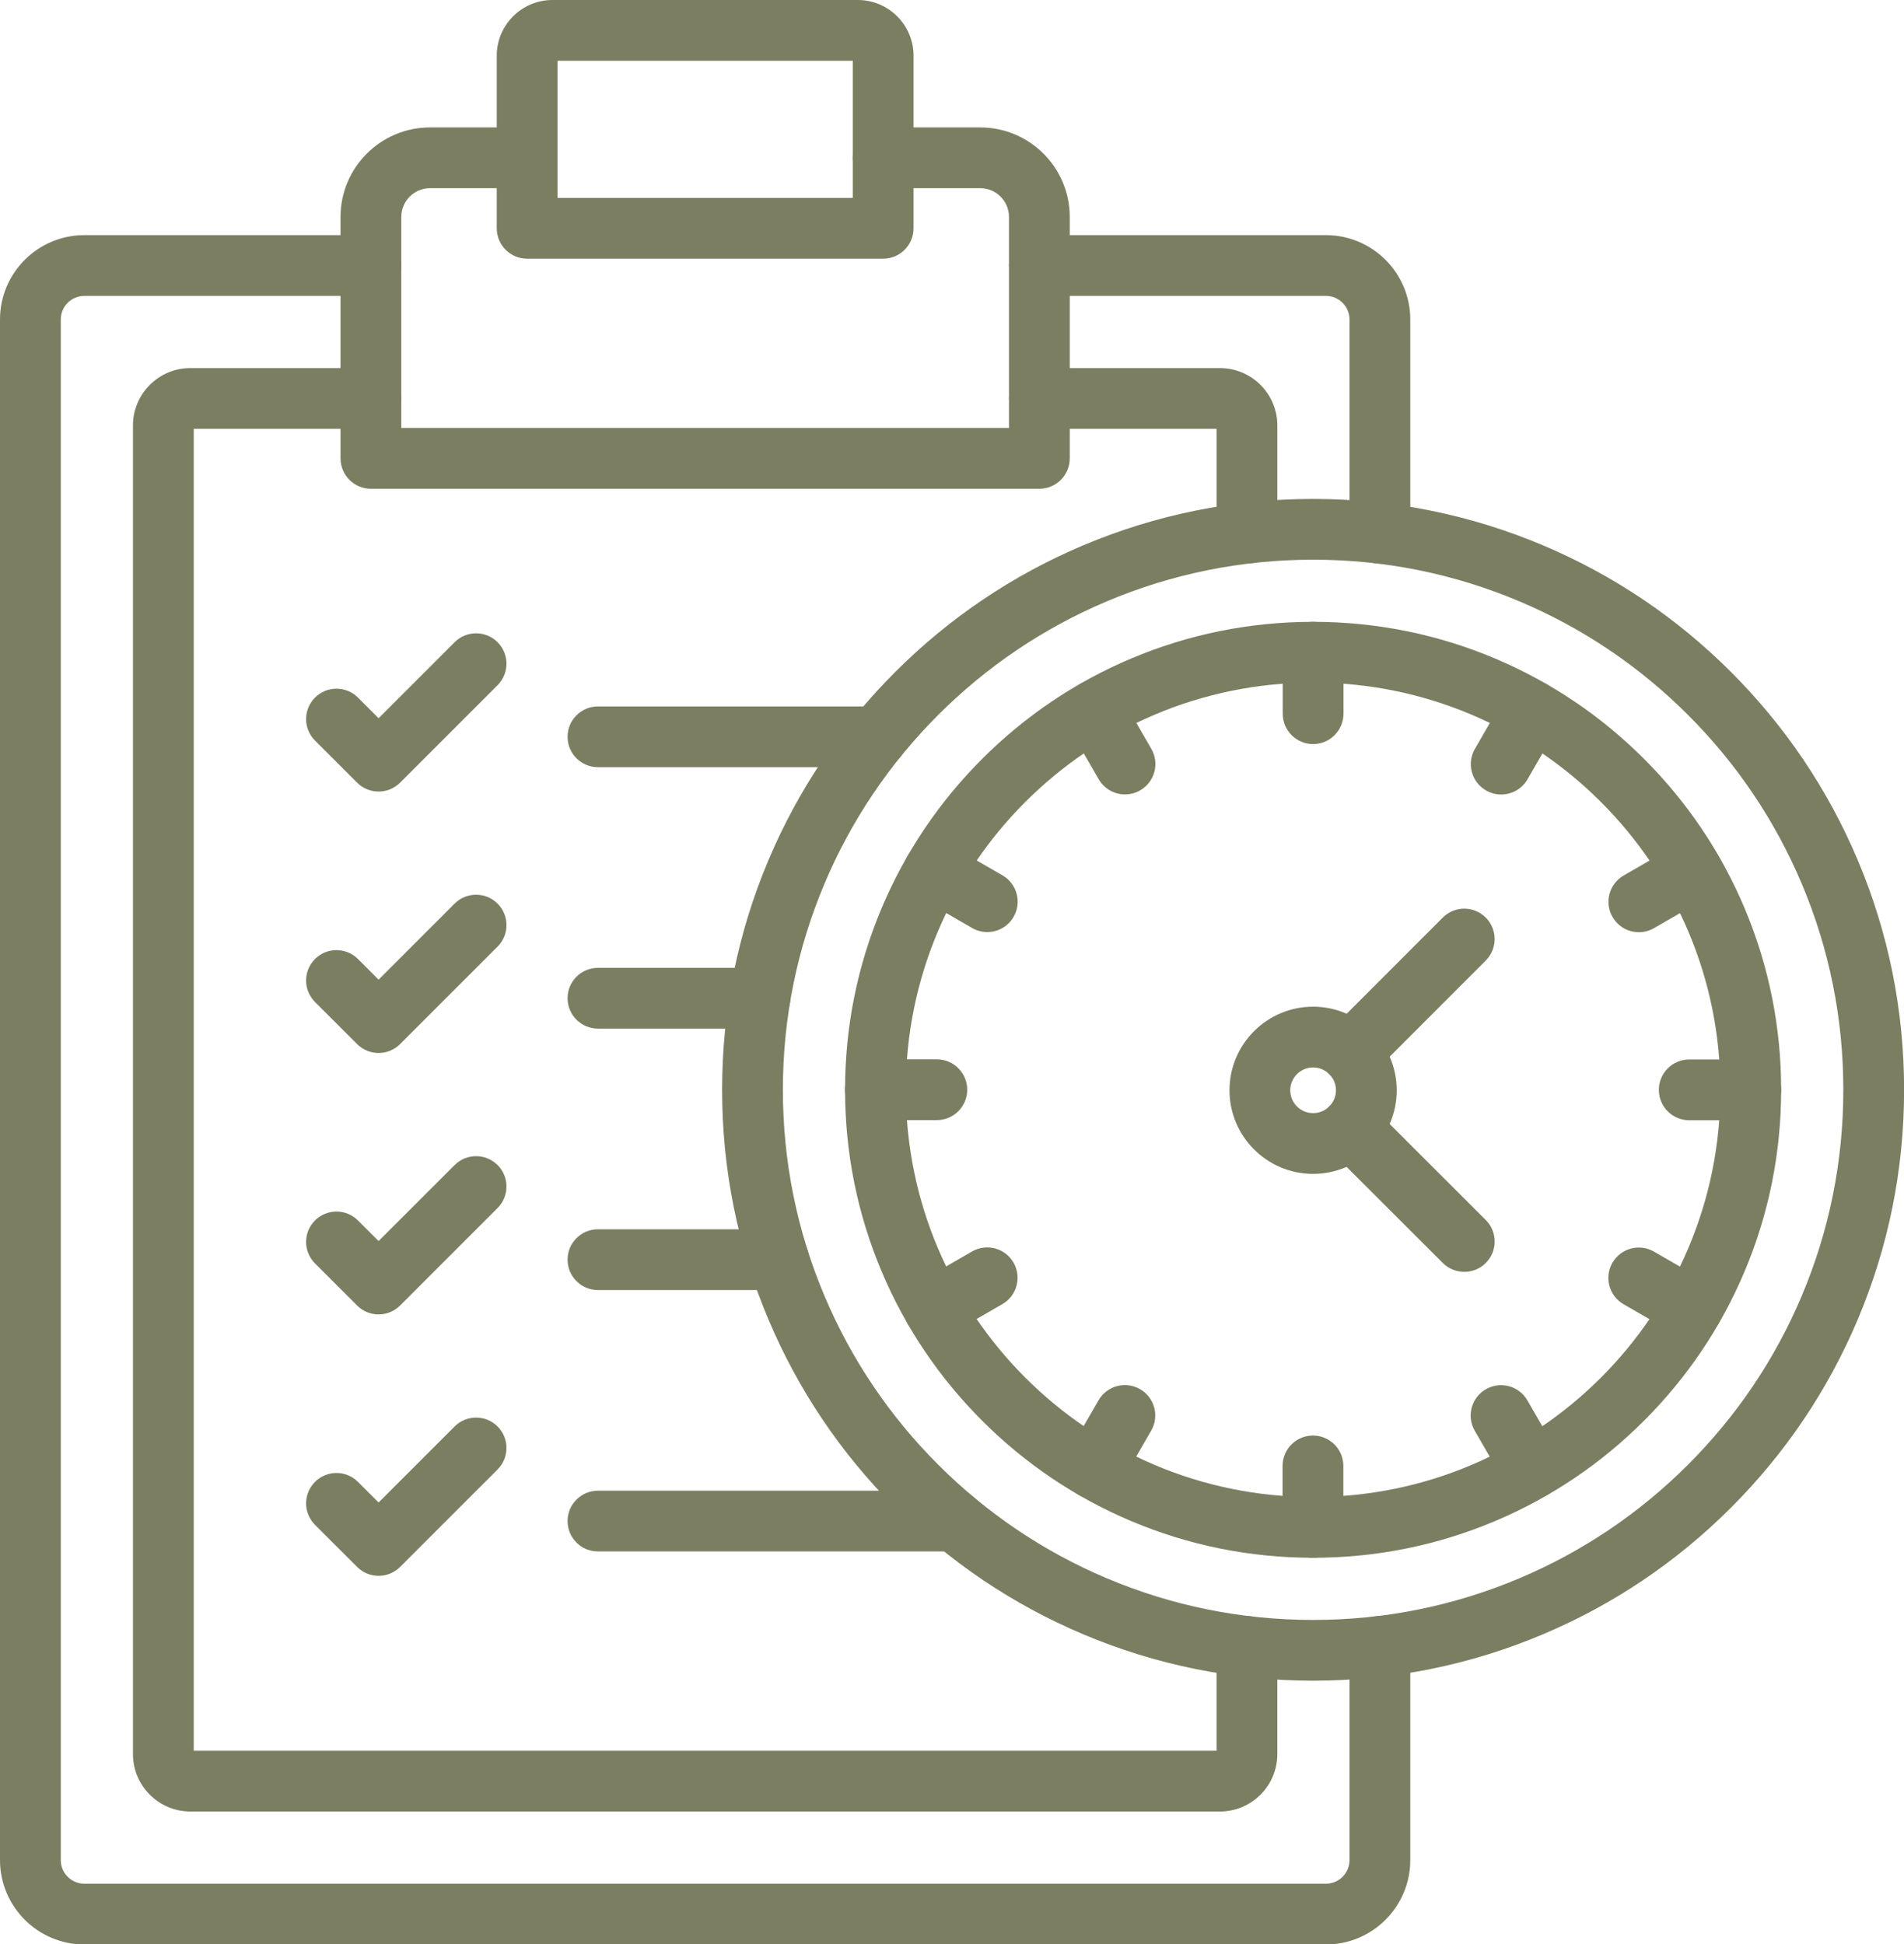 <?xml version="1.0" encoding="UTF-8" standalone="no"?><svg xmlns="http://www.w3.org/2000/svg" xmlns:xlink="http://www.w3.org/1999/xlink" fill="#000000" height="368.6" preserveAspectRatio="xMidYMid meet" version="1" viewBox="0.0 0.0 360.9 368.6" width="360.9" zoomAndPan="magnify"><defs><clipPath id="a"><path d="M 0 44 L 268 44 L 268 368.641 L 0 368.641 Z M 0 44"/></clipPath><clipPath id="b"><path d="M 136 94 L 360.922 94 L 360.922 319 L 136 319 Z M 136 94"/></clipPath></defs><g><g id="change1_3"><path d="M 231.238 343.434 L 36.078 343.434 C 30.082 343.434 25.203 338.555 25.203 332.559 L 25.203 80.656 C 25.203 74.66 30.082 69.781 36.078 69.781 L 70.305 69.781 C 73.488 69.781 76.066 72.359 76.066 75.539 C 76.066 78.723 73.488 81.301 70.305 81.301 L 36.723 81.301 L 36.723 331.914 L 230.594 331.914 L 230.594 312.141 C 230.594 308.957 233.172 306.379 236.355 306.379 C 239.535 306.379 242.113 308.957 242.113 312.141 L 242.113 332.559 C 242.113 338.555 237.234 343.434 231.238 343.434" fill="#7c7e62" fill-rule="evenodd"/></g><g id="change1_4"><path d="M 236.355 106.84 C 233.176 106.84 230.598 104.262 230.598 101.078 L 230.598 81.301 L 197.016 81.301 C 193.832 81.301 191.254 78.723 191.254 75.539 C 191.254 72.359 193.832 69.781 197.016 69.781 L 231.238 69.781 C 237.238 69.781 242.117 74.66 242.117 80.656 L 242.117 101.078 C 242.117 104.262 239.539 106.84 236.355 106.84 Z M 231.238 81.301 L 231.242 81.301 L 231.238 81.301" fill="#7c7e62" fill-rule="evenodd"/></g><g id="change1_5"><path d="M 197.012 92.66 L 70.305 92.66 C 67.125 92.66 64.547 90.082 64.547 86.898 L 64.547 41.117 C 64.547 31.766 72.152 24.16 81.508 24.16 L 99.918 24.16 C 103.098 24.16 105.676 26.738 105.676 29.918 C 105.676 33.102 103.098 35.68 99.918 35.68 L 81.508 35.68 C 78.508 35.68 76.066 38.117 76.066 41.117 L 76.066 81.141 L 191.25 81.141 L 191.25 41.117 C 191.25 38.117 188.809 35.68 185.809 35.68 L 167.398 35.68 C 164.219 35.68 161.641 33.102 161.641 29.918 C 161.641 26.738 164.219 24.16 167.398 24.16 L 185.809 24.16 C 195.164 24.16 202.77 31.766 202.77 41.117 L 202.77 86.898 C 202.77 90.082 200.191 92.66 197.012 92.66" fill="#7c7e62" fill-rule="evenodd"/></g><g clip-path="url(#a)" id="change1_1"><path d="M 251.324 368.641 L 15.992 368.641 C 7.172 368.641 0 361.465 0 352.648 L 0 60.57 C 0 51.75 7.172 44.578 15.992 44.578 L 70.305 44.578 C 73.484 44.578 76.062 47.156 76.062 50.34 C 76.062 53.52 73.484 56.098 70.305 56.098 L 15.992 56.098 C 13.527 56.098 11.52 58.102 11.52 60.57 L 11.52 352.648 C 11.52 355.113 13.527 357.121 15.992 357.121 L 251.324 357.121 C 253.789 357.121 255.797 355.113 255.797 352.648 L 255.797 312.129 C 255.797 308.945 258.375 306.367 261.559 306.367 C 264.738 306.367 267.316 308.945 267.316 312.129 L 267.316 352.648 C 267.316 361.465 260.145 368.641 251.324 368.641" fill="#7c7e62" fill-rule="evenodd"/></g><g id="change1_6"><path d="M 261.555 106.852 C 258.375 106.852 255.797 104.273 255.797 101.09 L 255.797 60.57 C 255.797 58.105 253.789 56.098 251.324 56.098 L 197.012 56.098 C 193.832 56.098 191.254 53.52 191.254 50.34 C 191.254 47.156 193.832 44.578 197.012 44.578 L 251.324 44.578 C 260.145 44.578 267.316 51.75 267.316 60.57 L 267.316 101.09 C 267.316 104.273 264.738 106.852 261.555 106.852" fill="#7c7e62" fill-rule="evenodd"/></g><g id="change1_7"><path d="M 167.398 49.043 L 99.918 49.043 C 96.734 49.043 94.156 46.465 94.156 43.281 L 94.156 10.559 C 94.156 4.738 98.895 0 104.719 0 L 162.602 0 C 168.422 0 173.16 4.738 173.16 10.559 L 173.16 43.281 C 173.16 46.465 170.582 49.043 167.398 49.043 Z M 105.676 37.523 L 161.641 37.523 L 161.641 11.52 L 105.676 11.52 L 105.676 37.523" fill="#7c7e62" fill-rule="evenodd"/></g><g id="change1_8"><path d="M 166.348 145.445 L 113.344 145.445 C 110.16 145.445 107.582 142.867 107.582 139.684 C 107.582 136.504 110.16 133.926 113.344 133.926 L 166.348 133.926 C 169.527 133.926 172.105 136.504 172.105 139.684 C 172.105 142.867 169.527 145.445 166.348 145.445" fill="#7c7e62" fill-rule="evenodd"/></g><g id="change1_9"><path d="M 71.762 150.066 C 70.289 150.066 68.816 149.504 67.691 148.379 L 59.707 140.398 C 57.457 138.148 57.457 134.504 59.707 132.254 C 61.957 130.004 65.602 130.004 67.852 132.25 L 71.762 136.16 L 86.168 121.754 C 88.418 119.504 92.066 119.504 94.316 121.754 C 96.566 124 96.566 127.648 94.316 129.898 L 75.836 148.379 C 74.711 149.504 73.234 150.066 71.762 150.066" fill="#7c7e62" fill-rule="evenodd"/></g><g id="change1_10"><path d="M 144.039 195.008 L 113.344 195.008 C 110.16 195.008 107.582 192.43 107.582 189.246 C 107.582 186.066 110.16 183.488 113.344 183.488 L 144.039 183.488 C 147.223 183.488 149.801 186.066 149.801 189.246 C 149.801 192.43 147.223 195.008 144.039 195.008" fill="#7c7e62" fill-rule="evenodd"/></g><g id="change1_11"><path d="M 71.762 199.629 C 70.289 199.629 68.816 199.066 67.691 197.941 L 59.707 189.961 C 57.457 187.711 57.457 184.062 59.707 181.816 C 61.957 179.566 65.602 179.566 67.852 181.812 L 71.762 185.723 L 86.168 171.312 C 88.418 169.066 92.066 169.066 94.316 171.312 C 96.566 173.562 96.566 177.211 94.316 179.461 L 75.836 197.941 C 74.711 199.066 73.234 199.629 71.762 199.629" fill="#7c7e62" fill-rule="evenodd"/></g><g id="change1_12"><path d="M 147.602 244.57 L 113.344 244.57 C 110.16 244.57 107.582 241.992 107.582 238.809 C 107.582 235.629 110.16 233.051 113.344 233.051 L 147.602 233.051 C 150.785 233.051 153.363 235.629 153.363 238.809 C 153.363 241.992 150.785 244.57 147.602 244.57" fill="#7c7e62" fill-rule="evenodd"/></g><g id="change1_13"><path d="M 71.762 249.191 C 70.234 249.191 68.77 248.586 67.688 247.504 L 59.707 239.523 C 57.457 237.273 57.457 233.625 59.707 231.379 C 61.957 229.129 65.602 229.129 67.852 231.379 L 71.762 235.285 L 86.168 220.879 C 88.418 218.629 92.066 218.629 94.316 220.875 C 96.566 223.125 96.566 226.773 94.316 229.023 L 75.836 247.504 C 74.754 248.586 73.289 249.191 71.762 249.191" fill="#7c7e62" fill-rule="evenodd"/></g><g id="change1_14"><path d="M 181.016 294.133 L 113.344 294.133 C 110.16 294.133 107.582 291.555 107.582 288.371 C 107.582 285.191 110.16 282.613 113.344 282.613 L 181.016 282.613 C 184.195 282.613 186.773 285.191 186.773 288.371 C 186.773 291.555 184.195 294.133 181.016 294.133" fill="#7c7e62" fill-rule="evenodd"/></g><g id="change1_15"><path d="M 71.762 298.754 C 70.289 298.754 68.816 298.191 67.691 297.066 L 59.707 289.09 C 57.457 286.84 57.457 283.191 59.707 280.941 C 61.957 278.691 65.602 278.691 67.852 280.941 L 71.762 284.848 L 86.168 270.438 C 88.418 268.191 92.066 268.188 94.316 270.438 C 96.566 272.688 96.566 276.336 94.316 278.586 L 75.836 297.066 C 74.711 298.191 73.234 298.754 71.762 298.754" fill="#7c7e62" fill-rule="evenodd"/></g><g clip-path="url(#b)" id="change1_2"><path d="M 248.895 318.633 C 233.785 318.633 219.113 315.668 205.285 309.82 C 191.938 304.176 179.961 296.102 169.684 285.824 C 159.406 275.547 151.332 263.57 145.688 250.223 C 139.84 236.395 136.875 221.719 136.875 206.609 C 136.875 191.504 139.84 176.828 145.688 163 C 151.332 149.652 159.406 137.676 169.684 127.398 C 179.961 117.121 191.938 109.047 205.285 103.402 C 219.113 97.555 233.789 94.59 248.895 94.59 C 264.004 94.59 278.68 97.555 292.508 103.402 C 305.855 109.047 317.832 117.121 328.109 127.398 C 338.387 137.676 346.461 149.652 352.105 162.996 C 357.953 176.828 360.918 191.504 360.918 206.609 C 360.918 221.723 357.953 236.395 352.105 250.223 C 346.461 263.566 338.387 275.547 328.109 285.824 C 317.832 296.102 305.855 304.176 292.508 309.82 C 278.68 315.668 264.008 318.633 248.895 318.633 Z M 248.895 106.109 C 235.34 106.109 222.176 108.77 209.77 114.012 C 197.801 119.078 187.055 126.32 177.828 135.547 C 168.605 144.77 161.363 155.516 156.301 167.484 C 151.055 179.887 148.395 193.051 148.395 206.609 C 148.395 220.172 151.055 233.332 156.301 245.734 C 161.363 257.707 168.605 268.453 177.828 277.676 C 187.055 286.902 197.801 294.145 209.773 299.211 C 222.172 304.453 235.336 307.113 248.898 307.113 C 262.457 307.113 275.621 304.453 288.023 299.207 C 299.992 294.145 310.738 286.902 319.965 277.676 C 329.188 268.453 336.43 257.707 341.496 245.734 C 346.738 233.336 349.398 220.172 349.398 206.609 C 349.398 193.051 346.738 179.887 341.496 167.484 C 336.43 155.516 329.188 144.77 319.965 135.547 C 310.738 126.32 299.992 119.078 288.02 114.012 C 275.617 108.77 262.453 106.109 248.895 106.109" fill="#7c7e62" fill-rule="evenodd"/></g><g id="change1_16"><path d="M 248.895 295.328 C 236.922 295.328 225.305 292.98 214.363 288.352 C 203.797 283.883 194.309 277.488 186.164 269.344 C 178.02 261.195 171.621 251.711 167.152 241.145 C 162.523 230.203 160.18 218.582 160.18 206.609 C 160.18 194.633 162.523 183.016 167.152 172.074 C 171.621 161.508 178.02 152.02 186.164 143.875 C 194.309 135.73 203.797 129.332 214.363 124.863 C 225.305 120.234 236.922 117.891 248.895 117.891 C 260.871 117.891 272.488 120.234 283.434 124.863 C 293.996 129.332 303.484 135.73 311.629 143.875 C 319.777 152.02 326.172 161.508 330.641 172.074 C 335.27 183.016 337.613 194.633 337.613 206.609 C 337.613 218.582 335.27 230.203 330.641 241.145 C 326.172 251.707 319.777 261.195 311.629 269.34 C 303.484 277.488 293.996 283.883 283.434 288.352 C 272.488 292.98 260.871 295.328 248.895 295.328 Z M 248.895 129.41 C 206.328 129.41 171.699 164.043 171.699 206.609 C 171.699 249.176 206.328 283.809 248.895 283.809 C 291.465 283.809 326.094 249.176 326.094 206.609 C 326.094 164.043 291.465 129.41 248.895 129.41" fill="#7c7e62" fill-rule="evenodd"/></g><g id="change1_17"><path d="M 248.895 141.062 C 245.715 141.062 243.137 138.484 243.137 135.301 L 243.137 123.652 C 243.137 120.469 245.715 117.891 248.895 117.891 C 252.078 117.891 254.656 120.469 254.656 123.652 L 254.656 135.301 C 254.656 138.484 252.078 141.062 248.895 141.062" fill="#7c7e62" fill-rule="evenodd"/></g><g id="change1_18"><path d="M 213.246 150.609 C 211.258 150.609 209.32 149.574 208.254 147.727 L 202.426 137.637 C 200.836 134.883 201.781 131.359 204.535 129.77 C 207.289 128.18 210.812 129.121 212.402 131.879 L 218.23 141.965 C 219.82 144.723 218.879 148.242 216.121 149.836 C 215.215 150.359 214.227 150.609 213.246 150.609" fill="#7c7e62" fill-rule="evenodd"/></g><g id="change1_19"><path d="M 187.133 176.703 C 186.156 176.703 185.164 176.453 184.258 175.93 L 174.164 170.102 C 171.41 168.512 170.469 164.988 172.059 162.234 C 173.648 159.48 177.172 158.535 179.926 160.129 L 190.02 165.953 C 192.773 167.547 193.719 171.066 192.125 173.82 C 191.059 175.672 189.121 176.703 187.133 176.703" fill="#7c7e62" fill-rule="evenodd"/></g><g id="change1_20"><path d="M 177.574 212.355 L 165.926 212.355 C 162.742 212.355 160.164 209.777 160.164 206.594 C 160.164 203.414 162.742 200.836 165.926 200.836 L 177.574 200.836 C 180.758 200.836 183.336 203.414 183.336 206.594 C 183.336 209.777 180.758 212.355 177.574 212.355" fill="#7c7e62" fill-rule="evenodd"/></g><g id="change1_21"><path d="M 177.035 253.836 C 175.047 253.836 173.109 252.801 172.043 250.953 C 170.453 248.199 171.395 244.676 174.152 243.086 L 184.242 237.262 C 186.996 235.672 190.52 236.613 192.109 239.367 C 193.699 242.125 192.754 245.648 190 247.238 L 179.91 253.062 C 179.004 253.586 178.016 253.836 177.035 253.836" fill="#7c7e62" fill-rule="evenodd"/></g><g id="change1_22"><path d="M 207.383 284.207 C 206.406 284.207 205.414 283.957 204.508 283.434 C 201.754 281.844 200.809 278.32 202.398 275.566 L 208.227 265.473 C 209.816 262.719 213.344 261.773 216.098 263.363 C 218.852 264.957 219.797 268.48 218.203 271.234 L 212.379 281.324 C 211.309 283.172 209.375 284.207 207.383 284.207" fill="#7c7e62" fill-rule="evenodd"/></g><g id="change1_23"><path d="M 248.867 295.328 C 245.688 295.328 243.109 292.75 243.109 289.566 L 243.109 277.914 C 243.109 274.734 245.688 272.156 248.867 272.156 C 252.051 272.156 254.629 274.734 254.629 277.914 L 254.629 289.566 C 254.629 292.75 252.051 295.328 248.867 295.328" fill="#7c7e62" fill-rule="evenodd"/></g><g id="change1_24"><path d="M 290.352 284.223 C 288.359 284.223 286.426 283.188 285.359 281.34 L 279.535 271.246 C 277.941 268.492 278.887 264.969 281.645 263.379 C 284.398 261.789 287.922 262.734 289.512 265.488 L 295.336 275.582 C 296.926 278.336 295.98 281.859 293.227 283.449 C 292.32 283.973 291.328 284.223 290.352 284.223" fill="#7c7e62" fill-rule="evenodd"/></g><g id="change1_25"><path d="M 320.715 253.859 C 319.734 253.859 318.746 253.613 317.84 253.09 L 307.746 247.262 C 304.992 245.676 304.047 242.152 305.637 239.395 C 307.23 236.641 310.754 235.695 313.508 237.285 L 323.598 243.109 C 326.352 244.703 327.297 248.223 325.707 250.98 C 324.641 252.828 322.703 253.859 320.715 253.859" fill="#7c7e62" fill-rule="evenodd"/></g><g id="change1_26"><path d="M 331.84 212.383 L 320.188 212.383 C 317.008 212.383 314.43 209.805 314.43 206.621 C 314.43 203.441 317.008 200.863 320.188 200.863 L 331.84 200.863 C 335.023 200.863 337.602 203.441 337.602 206.621 C 337.602 209.805 335.023 212.383 331.84 212.383" fill="#7c7e62" fill-rule="evenodd"/></g><g id="change1_27"><path d="M 310.645 176.73 C 308.656 176.73 306.719 175.695 305.652 173.848 C 304.062 171.094 305.008 167.57 307.762 165.98 L 317.852 160.152 C 320.605 158.562 324.129 159.508 325.723 162.262 C 327.312 165.016 326.367 168.539 323.613 170.129 L 313.52 175.957 C 312.613 176.48 311.625 176.73 310.645 176.73" fill="#7c7e62" fill-rule="evenodd"/></g><g id="change1_28"><path d="M 284.543 150.625 C 283.566 150.625 282.578 150.375 281.668 149.852 C 278.914 148.262 277.969 144.738 279.559 141.984 L 285.387 131.895 C 286.977 129.137 290.496 128.191 293.254 129.781 C 296.008 131.371 296.953 134.895 295.363 137.652 L 289.535 147.742 C 288.473 149.59 286.535 150.625 284.543 150.625" fill="#7c7e62" fill-rule="evenodd"/></g><g id="change1_29"><path d="M 248.895 222.551 C 240.156 222.551 233.047 215.441 233.047 206.703 C 233.047 197.965 240.156 190.852 248.895 190.852 C 257.637 190.852 264.746 197.965 264.746 206.703 C 264.746 215.441 257.637 222.551 248.895 222.551 Z M 248.895 202.371 C 246.508 202.371 244.566 204.316 244.566 206.703 C 244.566 209.09 246.508 211.031 248.895 211.031 C 251.285 211.031 253.227 209.09 253.227 206.703 C 253.227 204.316 251.285 202.371 248.895 202.371" fill="#7c7e62" fill-rule="evenodd"/></g><g id="change1_30"><path d="M 256.023 205.336 C 254.547 205.336 253.074 204.773 251.949 203.648 C 249.699 201.402 249.699 197.754 251.945 195.504 L 273.473 173.961 C 275.723 171.707 279.367 171.707 281.617 173.953 C 283.867 176.203 283.871 179.852 281.621 182.102 L 260.098 203.645 C 258.973 204.77 257.496 205.336 256.023 205.336" fill="#7c7e62" fill-rule="evenodd"/></g><g id="change1_31"><path d="M 277.555 241.125 C 276.078 241.125 274.605 240.562 273.48 239.441 L 251.938 217.918 C 249.688 215.668 249.684 212.023 251.934 209.77 C 254.18 207.52 257.828 207.52 260.078 209.766 L 281.621 231.289 C 283.875 233.539 283.875 237.188 281.629 239.438 C 280.504 240.562 279.027 241.125 277.555 241.125" fill="#7c7e62" fill-rule="evenodd"/></g></g></svg>